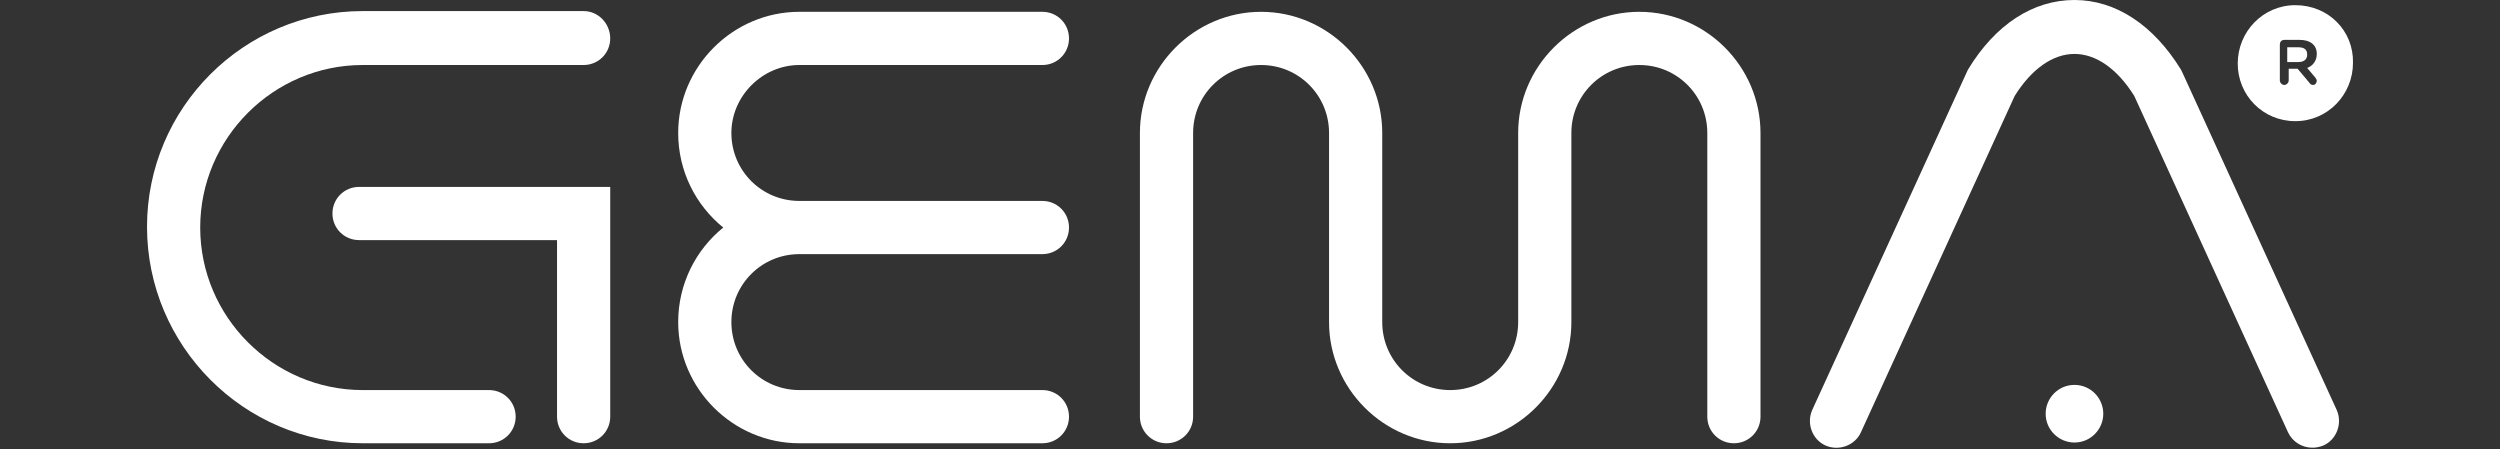 <?xml version="1.0" encoding="utf-8"?>
<!-- Generator: Adobe Illustrator 23.0.1, SVG Export Plug-In . SVG Version: 6.00 Build 0)  -->
<svg version="1.1" id="Capa_1" xmlns="http://www.w3.org/2000/svg" xmlns:xlink="http://www.w3.org/1999/xlink" x="0px" y="0px"
	 viewBox="0 0 338.4 60.8" style="enable-background:new 0 0 338.4 60.8;" xml:space="preserve">
<rect x="0" y="0" width="338.4" height="60.8" fill="#333333" stroke="none"/>
<style type="text/css">
	.st0{display:none;}
	.st1{display:inline;fill:#FFFFFF;}
	.st2{fill:#FFFFFF;}
</style>
<g class="st0">
	<path class="st1" d="M75.2,52.2c-2.2,0-3.9,1.8-3.9,3.9c0,2.2,1.8,3.9,3.9,3.9c2.2,0,3.9-1.8,3.9-3.9C79.1,54,77.4,52.2,75.2,52.2"
		/>
	<path class="st1" d="M200.2,8.8h33c2,0,3.6-1.6,3.6-3.6c0-2-1.6-3.6-3.6-3.6h-33c-9.1,0-16.5,7.4-16.5,16.5c0,5.2,2.4,9.8,6.2,12.8
		c-3.7,3-6.2,7.6-6.2,12.8c0,9.1,7.4,16.5,16.5,16.5h33c2,0,3.6-1.6,3.6-3.6s-1.6-3.6-3.6-3.6h-33c-5.1,0-9.2-4.1-9.2-9.2
		s4.1-9.2,9.2-9.2h33c2,0,3.6-1.6,3.6-3.6c0-2-1.6-3.6-3.6-3.6h-33c-5.1,0-9.2-4.1-9.2-9.2S195.1,8.8,200.2,8.8"/>
	<path class="st1" d="M295.6,52.8h-33c-5.1,0-9.2-4.1-9.2-9.2V4c0-2-1.6-3.6-3.6-3.6c-2,0-3.6,1.6-3.6,3.6v39.6
		c0,9.1,7.4,16.5,16.5,16.5h33c2,0,3.6-1.6,3.6-3.6S297.6,52.8,295.6,52.8"/>
	<path class="st1" d="M149.5,1.4h-30c-2,0-3.6,1.6-3.6,3.6c0,2,1.6,3.6,3.6,3.6h30c12.2,0,22.1,9.9,22.1,22.1
		c0,12.2-9.9,22.1-22.1,22.1h-30c-2,0-3.6,1.6-3.6,3.6c0,2,1.6,3.6,3.6,3.6h30c16.2,0,29.3-13.2,29.3-29.3S165.7,1.4,149.5,1.4"/>
	<path class="st1" d="M89.9,9.8l-0.1-0.2l-0.1-0.2C85.9,3.3,80.8,0,75.2,0c-5.6,0-10.8,3.3-14.5,9.4l-0.1,0.2l-21,46
		c-0.8,1.8,0,4,1.8,4.8c1.8,0.8,4,0,4.8-1.8L67,13c2.3-3.7,5.2-5.7,8.2-5.7c2.9,0,5.8,2,8.2,5.7l20.9,45.6c0.6,1.3,1.9,2.1,3.3,2.1
		c0.5,0,1-0.1,1.5-0.3c1.8-0.8,2.6-3,1.8-4.8L89.9,9.8z"/>
	<path class="st1" d="M292.9,7.3c0-0.6-0.4-1-1.2-1h-1.5v2h1.5C292.5,8.3,292.9,7.9,292.9,7.3"/>
	<path class="st1" d="M291.3,16.4c4.4,0,7.8-3.6,7.8-7.9v0c0-4.3-3.4-7.8-7.8-7.8c-4.4,0-7.8,3.6-7.8,7.9v0
		C283.5,12.8,286.9,16.4,291.3,16.4 M289.1,5.9c0-0.3,0.2-0.6,0.6-0.6h2.1c1.3,0,2.3,0.6,2.3,1.9c0,0.9-0.5,1.6-1.3,1.9l1.2,1.4
		c0.1,0.2,0.2,0.3,0.2,0.4c0,0.3-0.2,0.6-0.5,0.6c-0.2,0-0.4-0.1-0.5-0.3l-1.6-1.9h-1.2v1.6c0,0.3-0.3,0.6-0.6,0.6
		c-0.3,0-0.6-0.3-0.6-0.6V5.9z"/>
</g>
<g>
	<path class="st2" d="M280.8,52.1c-2.2,0-3.9,1.8-3.9,3.9c0,2.2,1.8,3.9,3.9,3.9c2.2,0,3.9-1.8,3.9-3.9
		C284.7,53.9,283,52.1,280.8,52.1"/>
	<path class="st2" d="M108.2,8.8h32.9c2,0,3.6-1.6,3.6-3.6s-1.6-3.6-3.6-3.6h-32.9c-9,0-16.4,7.4-16.4,16.4c0,5.2,2.4,9.8,6.1,12.8
		c-3.7,3-6.1,7.6-6.1,12.8c0,9,7.4,16.4,16.4,16.4h32.9c2,0,3.6-1.6,3.6-3.6c0-2-1.6-3.6-3.6-3.6h-32.9c-5.1,0-9.2-4.1-9.2-9.2
		c0-5.1,4.1-9.2,9.2-9.2h32.9c2,0,3.6-1.6,3.6-3.6c0-2-1.6-3.6-3.6-3.6h-32.9c-5.1,0-9.2-4.1-9.2-9.2C99,13,103.2,8.8,108.2,8.8"/>
	<path class="st2" d="M221.9,1.6c-9,0-16.4,7.4-16.4,16.4v25.6c0,5.1-4.1,9.2-9.2,9.2c-5.1,0-9.2-4.1-9.2-9.2V18
		c0-9-7.4-16.4-16.4-16.4c-9,0-16.4,7.4-16.4,16.4v38.4c0,2,1.6,3.6,3.6,3.6c2,0,3.6-1.6,3.6-3.6V18c0-5.1,4.1-9.2,9.2-9.2
		c5.1,0,9.2,4.1,9.2,9.2v25.6c0,9,7.4,16.4,16.4,16.4c9,0,16.4-7.4,16.4-16.4V18c0-5.1,4.1-9.2,9.2-9.2c5.1,0,9.2,4.1,9.2,9.2v38.4
		c0,2,1.6,3.6,3.6,3.6c2,0,3.6-1.6,3.6-3.6V18C238.3,9,230.9,1.6,221.9,1.6"/>
	<path class="st2" d="M45,28.9c0,2,1.6,3.6,3.6,3.6h26.8v23.9c0,2,1.6,3.6,3.6,3.6s3.6-1.6,3.6-3.6V25.3h-34
		C46.6,25.3,45,26.9,45,28.9"/>
	<path class="st2" d="M79,1.5H49.1C33,1.5,19.9,14.6,19.9,30.7S33,60,49.1,60h17.1c2,0,3.6-1.6,3.6-3.6s-1.6-3.6-3.6-3.6H49.1
		c-12.1,0-22-9.9-22-22c0-12.1,9.9-22,22-22H79c2,0,3.6-1.6,3.6-3.6S81,1.5,79,1.5"/>
	<path class="st2" d="M295.4,9.8l-0.1-0.2l-0.1-0.2c-3.7-6-8.8-9.4-14.4-9.4c-5.6,0-10.7,3.3-14.4,9.4l-0.1,0.2l-21,45.9
		c-0.8,1.8,0,4,1.8,4.8c1.8,0.8,4,0,4.8-1.8l20.8-45.5c2.3-3.7,5.2-5.7,8.1-5.7c2.9,0,5.8,2,8.1,5.7l20.8,45.5
		c0.6,1.3,1.9,2.1,3.3,2.1c0.5,0,1-0.1,1.5-0.3c1.8-0.8,2.6-3,1.8-4.8L295.4,9.8z"/>
	<path class="st2" d="M310.7,0.7c-4.4,0-7.8,3.6-7.8,7.9v0c0,4.3,3.4,7.8,7.8,7.8c4.4,0,7.8-3.6,7.8-7.9v0
		C318.6,4.2,315.2,0.7,310.7,0.7 M313.4,10.5c0.1,0.2,0.2,0.3,0.2,0.4c0,0.3-0.2,0.6-0.5,0.6c-0.2,0-0.4-0.1-0.5-0.3l-1.6-1.9h-1.2
		v1.6c0,0.3-0.3,0.6-0.6,0.6c-0.3,0-0.6-0.3-0.6-0.6V6c0-0.3,0.2-0.6,0.6-0.6h2.1c1.3,0,2.3,0.6,2.3,1.9c0,0.9-0.5,1.6-1.3,1.9
		L313.4,10.5z"/>
	<path class="st2" d="M311.1,6.4h-1.5v2h1.5c0.8,0,1.2-0.4,1.2-1C312.3,6.7,311.9,6.4,311.1,6.4"/>
</g>
<g class="st0">
	<path class="st1" d="M183.2,1.9h-12.8c-9,0-16.4,7.4-16.4,16.4v38.2c0,2,1.6,3.6,3.6,3.6c2,0,3.6-1.6,3.6-3.6V18.3
		c0-5.1,4.1-9.2,9.2-9.2h12.8c2,0,3.6-1.6,3.6-3.6C186.8,3.6,185.2,1.9,183.2,1.9"/>
	<path class="st1" d="M151,1.9h-18.7c-2,0-3.6,1.6-3.6,3.6c0,2,1.6,3.6,3.6,3.6H151c2,0,3.6-1.6,3.6-3.6C154.6,3.6,153,1.9,151,1.9"
		/>
	<path class="st1" d="M312.3,2c-2,0-3.6,1.6-3.6,3.6v27.3h-33.6c-5.1,0-9.2-4.1-9.2-9.2V5.6c0-2-1.6-3.6-3.6-3.6
		c-2,0-3.6,1.6-3.6,3.6v18.2c0,9,7.4,16.4,16.4,16.4h33.6v3.8c0,5.1-4.1,9.2-9.2,9.2h-37.1c-2,0-3.6,1.6-3.6,3.6
		c0,2,1.6,3.6,3.6,3.6h37.1c9,0,16.4-7.4,16.4-16.4V5.6C316,3.6,314.3,2,312.3,2"/>
	<path class="st1" d="M245.6,1.9h-12.8c-9,0-16.4,7.4-16.4,16.4v38.2c0,2,1.6,3.6,3.6,3.6c2,0,3.6-1.6,3.6-3.6V18.3
		c0-5.1,4.1-9.2,9.2-9.2h12.8c2,0,3.6-1.6,3.6-3.6C249.2,3.6,247.6,1.9,245.6,1.9"/>
	<path class="st1" d="M213.4,1.9h-18.7c-2,0-3.6,1.6-3.6,3.6c0,2,1.6,3.6,3.6,3.6h18.7c2,0,3.6-1.6,3.6-3.6
		C217,3.6,215.4,1.9,213.4,1.9"/>
	<path class="st1" d="M3.6,1.7C1.6,1.7,0,3.4,0,5.4v51.1c0,2,1.6,3.6,3.6,3.6s3.6-1.6,3.6-3.6V5.4C7.2,3.4,5.6,1.7,3.6,1.7"/>
	<path class="st1" d="M21.6,29L21.6,29l19.9,0c9,0,16.4-7.4,16.4-16.4V11h0c0-0.2,0-0.4,0-0.5V5.6c0-2-1.6-3.6-3.6-3.6
		c-2,0-3.6,1.6-3.6,3.6v6.9c0,5.1-4.1,9.2-9.2,9.2H21.6c-0.1,0-0.2,0-0.4,0c-4.9,0.2-8.9,4.2-8.9,9.2c0,5,3.9,9,8.9,9.2
		c0.1,0,0.2,0,0.4,0h19.9c5.1,0,9.2,4.1,9.2,9.2v7.4c0,2,1.6,3.6,3.6,3.6c2,0,3.6-1.6,3.6-3.6v-6.7c0-0.2,0-0.4,0-0.6h0v-0.2
		c0-9-7.4-16.4-16.4-16.4H21.6v0c-1.1,0-2-0.9-2-2C19.6,29.8,20.5,29,21.6,29"/>
	<path class="st1" d="M103.7,52.1c-2.2,0-3.9,1.8-3.9,3.9c0,2.2,1.8,3.9,3.9,3.9c2.2,0,3.9-1.8,3.9-3.9
		C107.6,53.9,105.9,52.1,103.7,52.1"/>
	<path class="st1" d="M118.4,9.8l-0.1-0.2l-0.1-0.2c-3.7-6-8.8-9.4-14.4-9.4c-5.6,0-10.7,3.3-14.4,9.4l-0.1,0.2l-21,45.9
		c-0.8,1.8,0,4,1.8,4.8c1.8,0.8,4,0,4.8-1.8l20.8-45.5c2.3-3.7,5.2-5.7,8.1-5.7c2.9,0,5.8,2,8.1,5.7l20.8,45.5
		c0.6,1.3,1.9,2.1,3.3,2.1c0.5,0,1-0.1,1.5-0.3c1.8-0.8,2.6-3,1.8-4.8L118.4,9.8z"/>
	<path class="st1" d="M330.6,0.7c-4.4,0-7.8,3.6-7.8,7.9v0c0,4.3,3.4,7.8,7.8,7.8c4.4,0,7.8-3.6,7.8-7.9v0
		C338.4,4.2,335,0.7,330.6,0.7 M333.2,10.5c0.1,0.2,0.2,0.3,0.2,0.4c0,0.3-0.2,0.6-0.5,0.6c-0.2,0-0.4-0.1-0.5-0.3l-1.6-1.9h-1.2
		v1.6c0,0.3-0.3,0.6-0.6,0.6c-0.3,0-0.6-0.3-0.6-0.6V6c0-0.3,0.2-0.6,0.6-0.6h2.1c1.3,0,2.3,0.6,2.3,1.9c0,0.9-0.5,1.6-1.3,1.9
		L333.2,10.5z"/>
	<path class="st1" d="M331,6.4h-1.5v2h1.5c0.8,0,1.2-0.4,1.2-1C332.2,6.8,331.8,6.4,331,6.4"/>
</g>
</svg>
